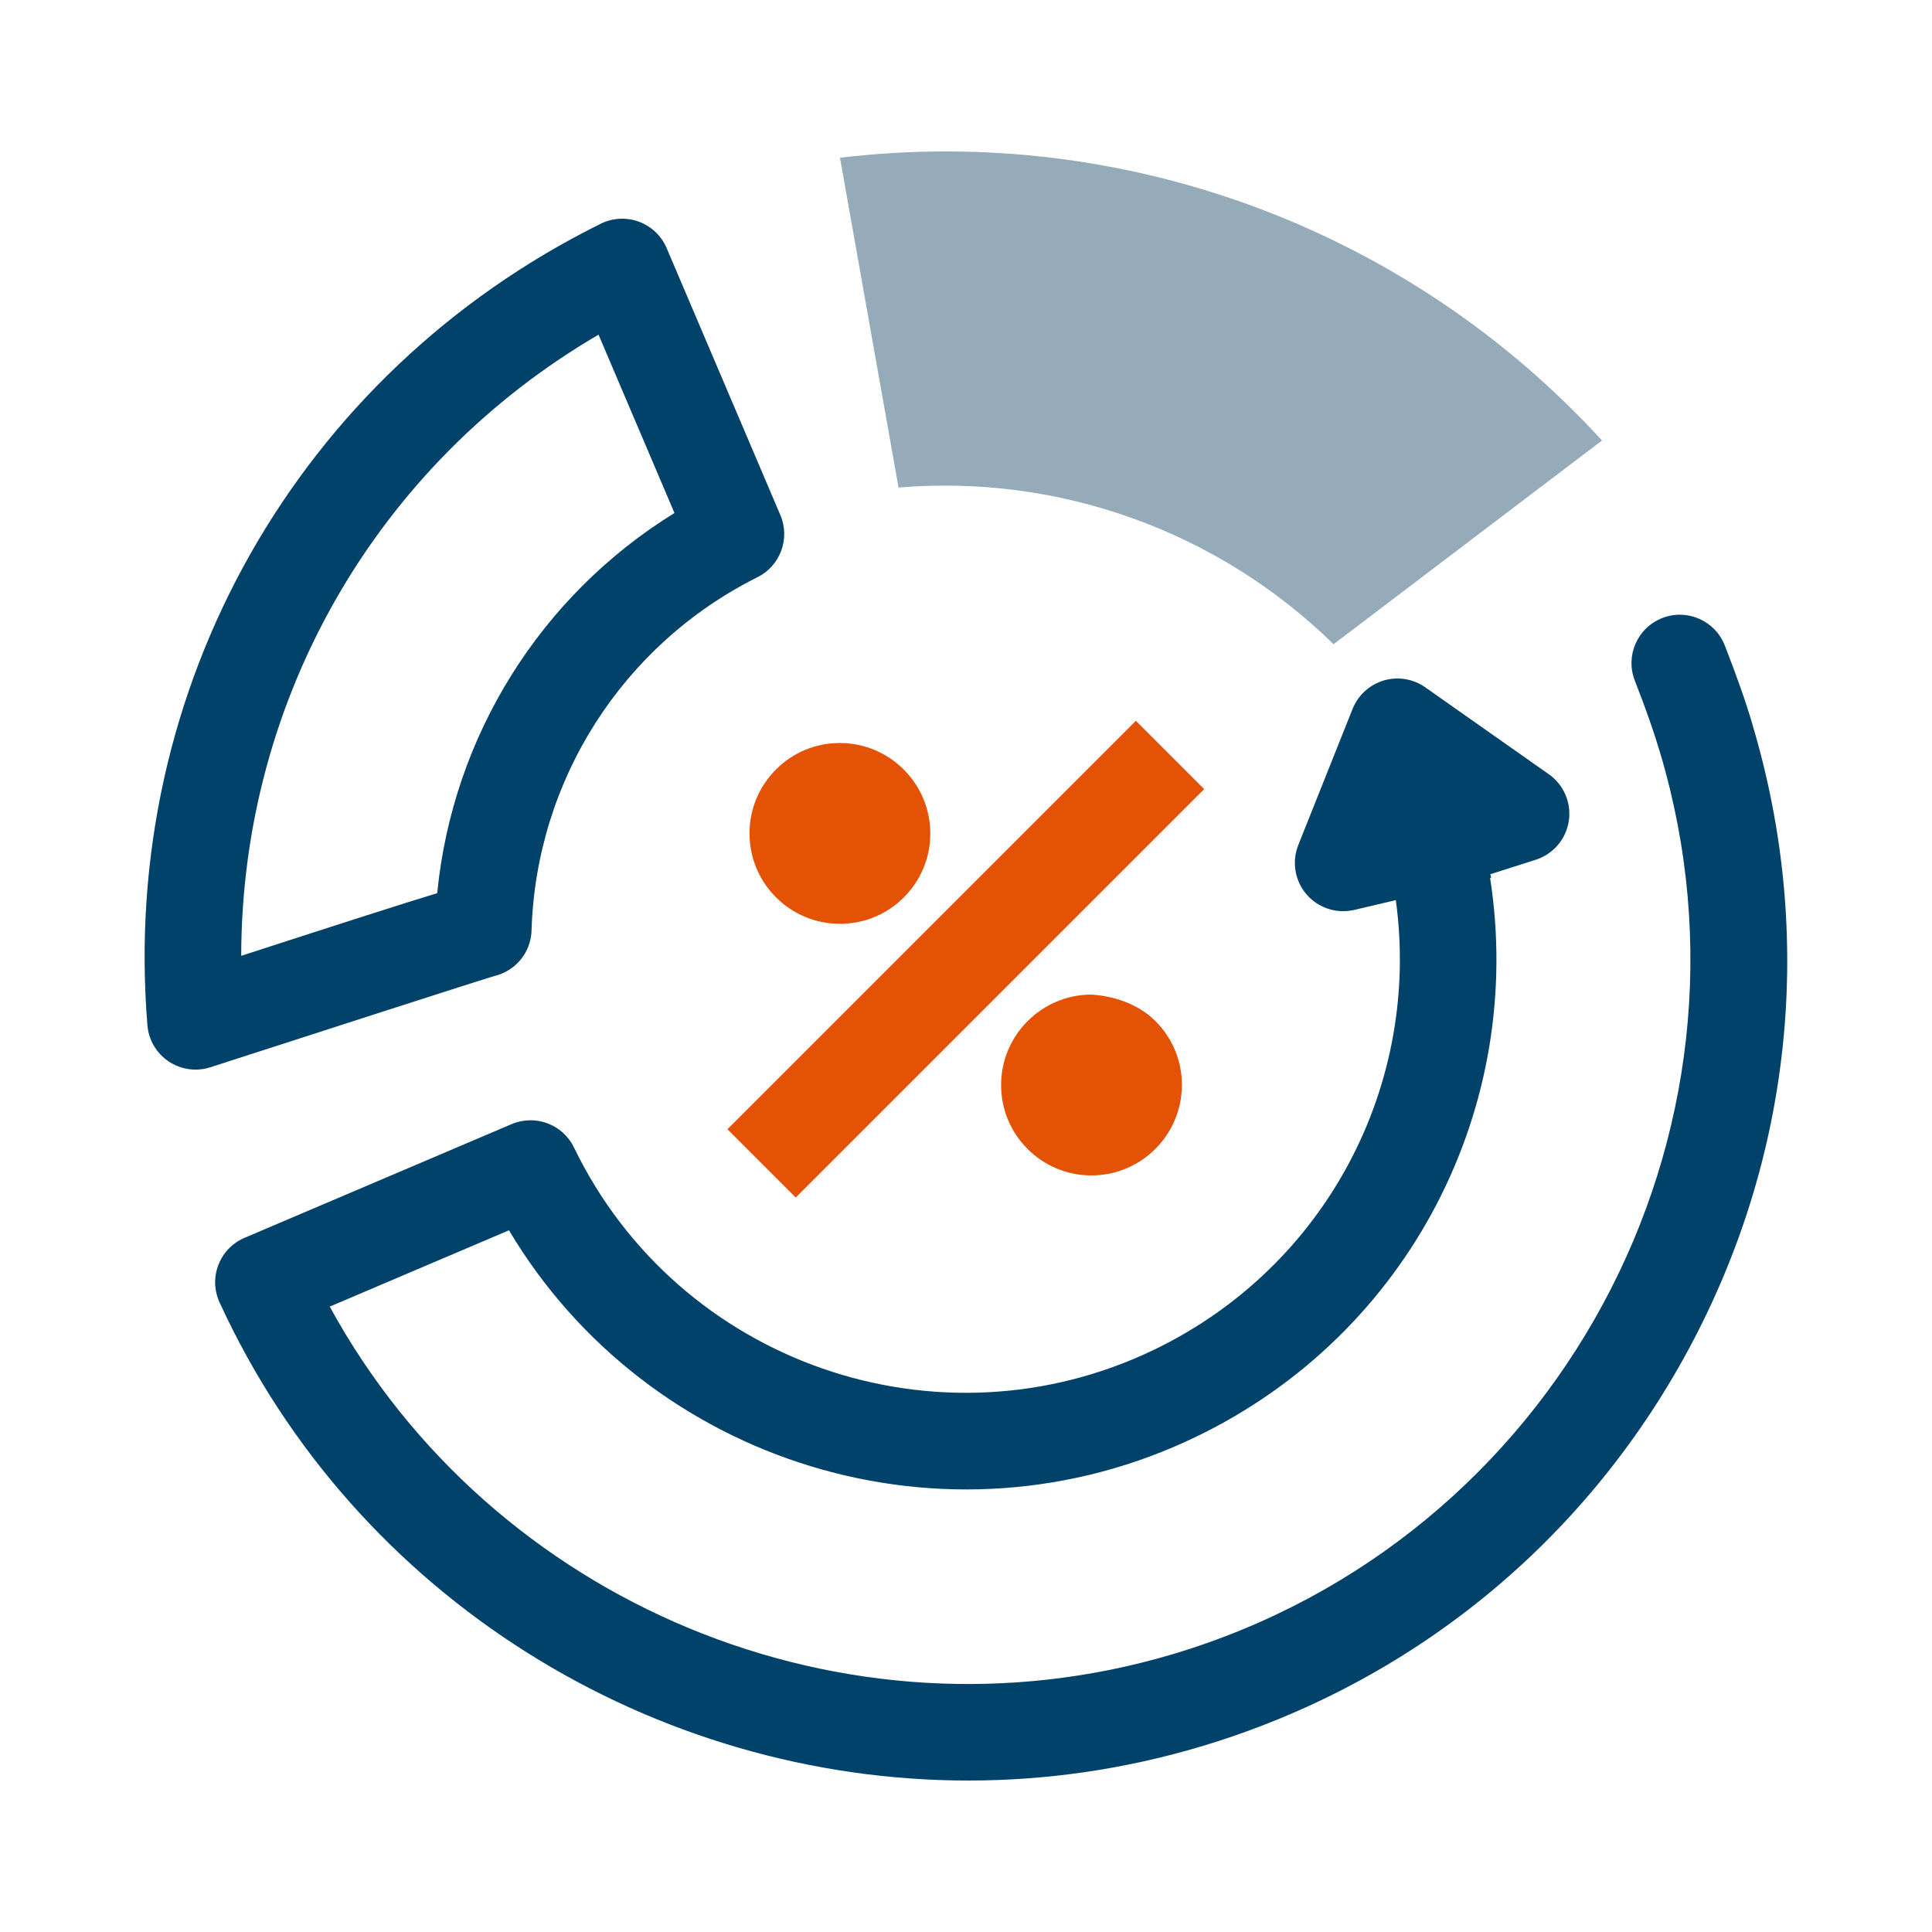 <?xml version="1.0" encoding="UTF-8"?>
<svg xmlns="http://www.w3.org/2000/svg" id="Layer_1" viewBox="0 0 40 40">
  <g id="Group_92557">
    <g id="Group_92800">
      <g>
        <path d="m10.62,20.024c.235-.183.376-.461.385-.759.095-3.118,1.888-5.921,4.678-7.315.473-.236.681-.8.473-1.287l-2.354-5.527c-.108-.253-.315-.45-.573-.546-.258-.095-.544-.081-.791.042C6.165,7.737,2.481,14.251,3.052,21.227c.025.305.188.581.442.75.166.111.359.168.555.168.104,0,.208-.016.308-.049,2.192-.709,5.529-1.786,5.884-1.89.136-.033.266-.095.379-.183Zm-5.626-.235c.009-5.312,2.801-10.175,7.398-12.86l1.572,3.692c-2.773,1.712-4.592,4.618-4.912,7.871-.714.216-1.928.607-4.058,1.297Z" fill="#01426a"></path>
        <path d="m36.287,15.01c-.146-.492-.325-1-.577-1.646-.201-.515-.781-.77-1.295-.568-.515.201-.769.781-.568,1.295.231.593.393,1.053.523,1.491,2.366,7.925-2.157,16.298-10.083,18.664-6.789,2.025-14.107-1.052-17.46-7.194l3.711-1.58c2.885,4.847,9.071,6.769,14.24,4.268,4.416-2.137,6.807-6.84,6.073-11.563l.022-.005-.017-.072.94-.3c.361-.115.627-.426.684-.801.058-.375-.103-.751-.413-.969l-2.559-1.8c-.25-.177-.568-.228-.86-.141-.293.087-.53.304-.644.588l-1.124,2.818c-.138.347-.072.741.171,1.023.192.223.471.347.758.347.076,0,.153-.009.229-.026l.861-.203c.523,3.813-1.43,7.579-4.993,9.303-4.469,2.161-9.861.286-12.022-4.181-.232-.48-.8-.693-1.292-.484l-5.529,2.354c-.249.105-.444.308-.541.559-.098.252-.089.533.024.778,2.819,6.141,9,9.899,15.501,9.899,1.599,0,3.218-.228,4.811-.703,4.351-1.299,7.936-4.214,10.094-8.209s2.631-8.592,1.333-12.942Z" fill="#01426a"></path>
      </g>
      <g id="Path_58973">
        <path d="m27.61,13.338c-2.388-2.339-5.676-3.523-9.007-3.244l-1.212-6.828c5.895-.705,11.769,1.474,15.777,5.854l-5.558,4.218Z" fill="#96abb9"></path>
      </g>
      <g>
        <rect x="14.016" y="18.858" width="11.959" height="2" transform="translate(-8.185 19.956) rotate(-45)" fill="#e35205"></rect>
        <path d="m22.592,20.592c-1.03.003-1.867.844-1.865,1.874,0,.5.195.97.549,1.323.354.353.823.547,1.323.547h0c1.032-.001,1.871-.842,1.871-1.874v-.005c-.001-.5-.198-.969-.553-1.322-.355-.352-.866-.517-1.326-.543Z" fill="#e35205"></path>
        <path d="m17.388,19.127h.002c.499,0,.968-.194,1.322-.547.354-.354.549-.823.549-1.323,0-1.03-.836-1.871-1.871-1.874h-.001c-.5,0-.969.194-1.322.547-.354.354-.549.823-.549,1.323s.193.97.547,1.324c.354.354.823.549,1.323.549Z" fill="#e35205"></path>
      </g>
    </g>
  </g>
</svg>
